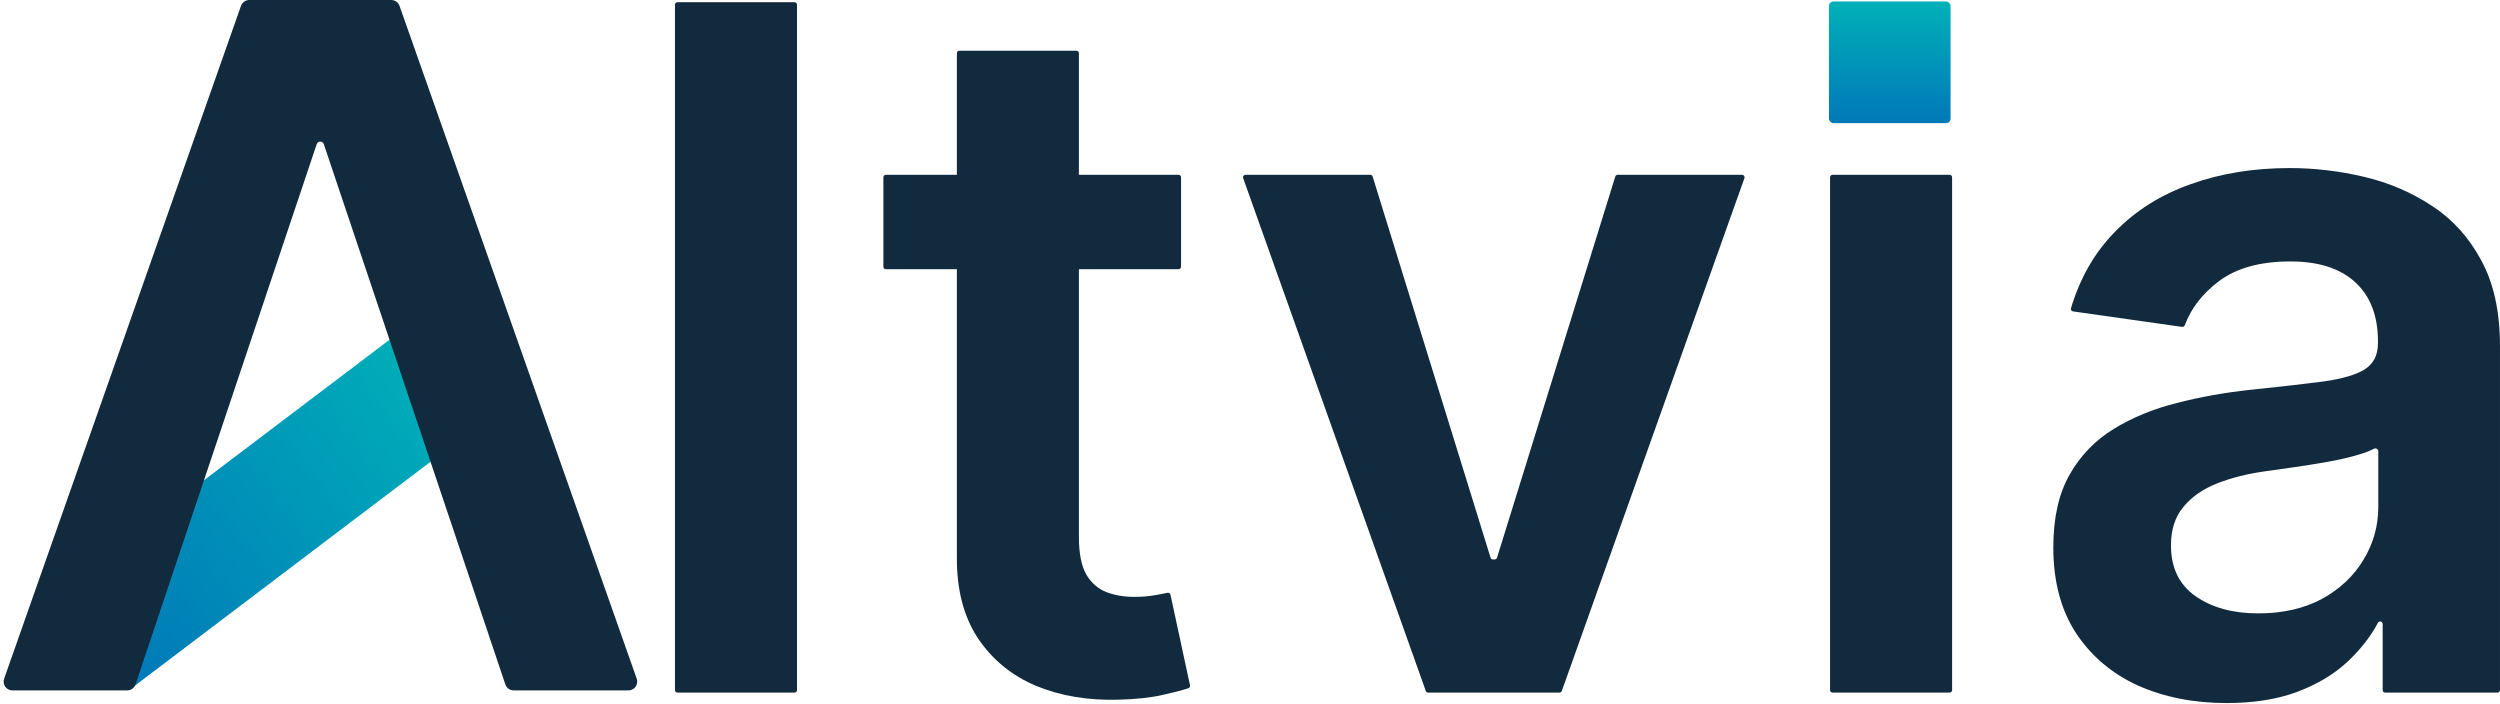 <svg width="866" height="244" viewBox="0 0 866 244" fill="none" xmlns="http://www.w3.org/2000/svg">
<path d="M275.21 0.764C275.69 0.764 276.079 1.153 276.079 1.632V239.049C276.079 239.529 275.69 239.918 275.21 239.918H234.675C234.196 239.918 233.807 239.529 233.807 239.049V1.632C233.807 1.153 234.196 0.764 234.675 0.764H275.21Z" fill="#112A3D"/>
<path d="M408.245 60.552C408.725 60.552 409.114 60.941 409.114 61.421V92.38C409.114 92.86 408.725 93.249 408.245 93.249H306.871C306.391 93.249 306.002 92.86 306.002 92.38V61.421C306.002 60.941 306.391 60.552 306.871 60.552H408.245ZM331.459 18.448C331.459 17.968 331.848 17.579 332.328 17.579H372.863C373.343 17.579 373.731 17.968 373.731 18.448V185.968C373.731 191.651 374.588 196.01 376.301 199.047C378.091 202.005 380.427 204.029 383.307 205.119C386.187 206.209 389.379 206.754 392.882 206.754C395.529 206.754 397.943 206.559 400.122 206.17C401.865 205.869 403.283 205.592 404.376 205.338C404.859 205.226 405.348 205.525 405.453 206.01L412.221 237.413C412.314 237.843 412.072 238.274 411.654 238.409C409.449 239.122 406.461 239.897 402.691 240.735C398.565 241.669 393.505 242.214 387.511 242.37C376.923 242.681 367.387 241.085 358.901 237.582C350.416 234.001 343.682 228.474 338.699 221C333.795 213.527 331.381 204.185 331.459 192.974V18.448Z" fill="#112A3D"/>
<path d="M603.451 60.552C604.051 60.552 604.47 61.147 604.269 61.712L541.012 239.34C540.889 239.686 540.561 239.918 540.194 239.918H494.709C494.342 239.918 494.014 239.686 493.891 239.34L430.634 61.712C430.433 61.147 430.852 60.552 431.452 60.552H474.655C475.036 60.552 475.373 60.8 475.485 61.164L516.328 193.18C516.441 193.544 516.777 193.792 517.158 193.792H517.746C518.126 193.792 518.463 193.544 518.575 193.18L559.534 61.163C559.647 60.8 559.983 60.552 560.364 60.552H603.451Z" fill="#112A3D"/>
<path d="M634.802 239.918C634.323 239.918 633.934 239.529 633.934 239.049V61.421C633.934 60.941 634.323 60.552 634.802 60.552H675.338C675.817 60.552 676.206 60.941 676.206 61.421V239.049C676.206 239.529 675.817 239.918 675.338 239.918H634.802Z" fill="#112A3D"/>
<path d="M771.29 243.538C759.924 243.538 749.686 241.513 740.578 237.465C731.547 233.339 724.385 227.267 719.092 219.248C713.876 211.23 711.268 201.343 711.268 189.588C711.268 179.467 713.136 171.099 716.873 164.481C720.61 157.864 725.709 152.57 732.17 148.6C738.632 144.63 745.911 141.632 754.007 139.608C762.181 137.506 770.628 135.988 779.347 135.054C789.857 133.964 798.381 132.991 804.921 132.135C811.46 131.201 816.209 129.799 819.167 127.931C822.203 125.985 823.721 122.987 823.721 118.939V118.239C823.721 109.442 821.113 102.63 815.897 97.803C810.682 92.977 803.169 90.563 793.36 90.563C783.006 90.563 774.793 92.821 768.721 97.336C762.947 101.685 758.979 106.792 756.817 112.657C756.672 113.048 756.277 113.292 755.864 113.233L718.093 107.869C717.572 107.795 717.235 107.277 717.386 106.772C720.524 96.296 725.569 87.506 732.521 80.404C739.683 73.008 748.441 67.481 758.795 63.822C769.149 60.085 780.593 58.217 793.126 58.217C801.768 58.217 810.37 59.229 818.934 61.253C827.497 63.277 835.321 66.624 842.405 71.295C849.49 75.888 855.172 82.155 859.454 90.096C863.814 98.037 865.994 107.963 865.994 119.874V239.049C865.994 239.529 865.605 239.918 865.125 239.918H826.225C825.745 239.918 825.356 239.529 825.356 239.049V216.147C825.356 215.667 824.965 215.278 824.486 215.278C824.16 215.278 823.862 215.46 823.709 215.747C821.157 220.554 817.619 225.069 813.095 229.291C808.502 233.573 802.702 237.037 795.695 239.684C788.767 242.253 780.632 243.538 771.29 243.538ZM782.266 212.476C790.752 212.476 798.109 210.802 804.337 207.454C810.565 204.029 815.352 199.514 818.7 193.908C822.125 188.303 823.838 182.192 823.838 175.575V156.279C823.838 155.545 822.948 155.098 822.303 155.449C820.994 156.161 819.248 156.836 817.065 157.475C813.951 158.409 810.448 159.226 806.556 159.927C802.663 160.628 798.81 161.251 794.995 161.795C791.18 162.34 787.872 162.808 785.069 163.197C778.763 164.053 773.119 165.454 768.137 167.401C763.154 169.347 759.223 172.072 756.343 175.575C753.462 179 752.022 183.438 752.022 188.887C752.022 196.672 754.863 202.55 760.546 206.52C766.229 210.49 773.469 212.476 782.266 212.476Z" fill="#112A3D"/>
<path d="M142.391 112.026L19.727 204.934C19.345 205.224 19.269 205.768 19.559 206.151L44.033 238.463C44.323 238.846 44.867 238.921 45.25 238.631L167.914 145.724C168.296 145.434 168.371 144.889 168.082 144.507L143.607 112.194C143.318 111.812 142.773 111.737 142.391 112.026Z" fill="url(#paint0_linear_70_202)"/>
<path d="M46.938 237.08C46.523 238.319 45.362 239.154 44.056 239.154H4.293C2.197 239.154 0.729 237.082 1.426 235.104L83.479 2.031C83.908 0.814 85.057 0 86.347 0H135.525C136.815 0 137.964 0.813 138.392 2.029L220.56 235.103C221.257 237.081 219.79 239.154 217.693 239.154H177.931C176.625 239.154 175.465 238.32 175.049 237.082L112.167 49.931C111.99 49.402 111.494 49.045 110.936 49.045C110.378 49.045 109.882 49.402 109.704 49.931L46.938 237.08Z" fill="#112A3D"/>
<rect x="633.549" y="0.518" width="42.132" height="42.132" rx="1.548" fill="url(#paint1_linear_70_202)"/>
<defs>
<linearGradient id="paint0_linear_70_202" x1="155.845" y1="128.351" x2="31.796" y2="222.307" gradientUnits="userSpaceOnUse">
<stop stop-color="#00B1B8"/>
<stop offset="1" stop-color="#0078B8"/>
</linearGradient>
<linearGradient id="paint1_linear_70_202" x1="654.615" y1="0.518" x2="654.615" y2="42.65" gradientUnits="userSpaceOnUse">
<stop stop-color="#00B1B8"/>
<stop offset="1" stop-color="#0078B8"/>
</linearGradient>
</defs>
</svg>
